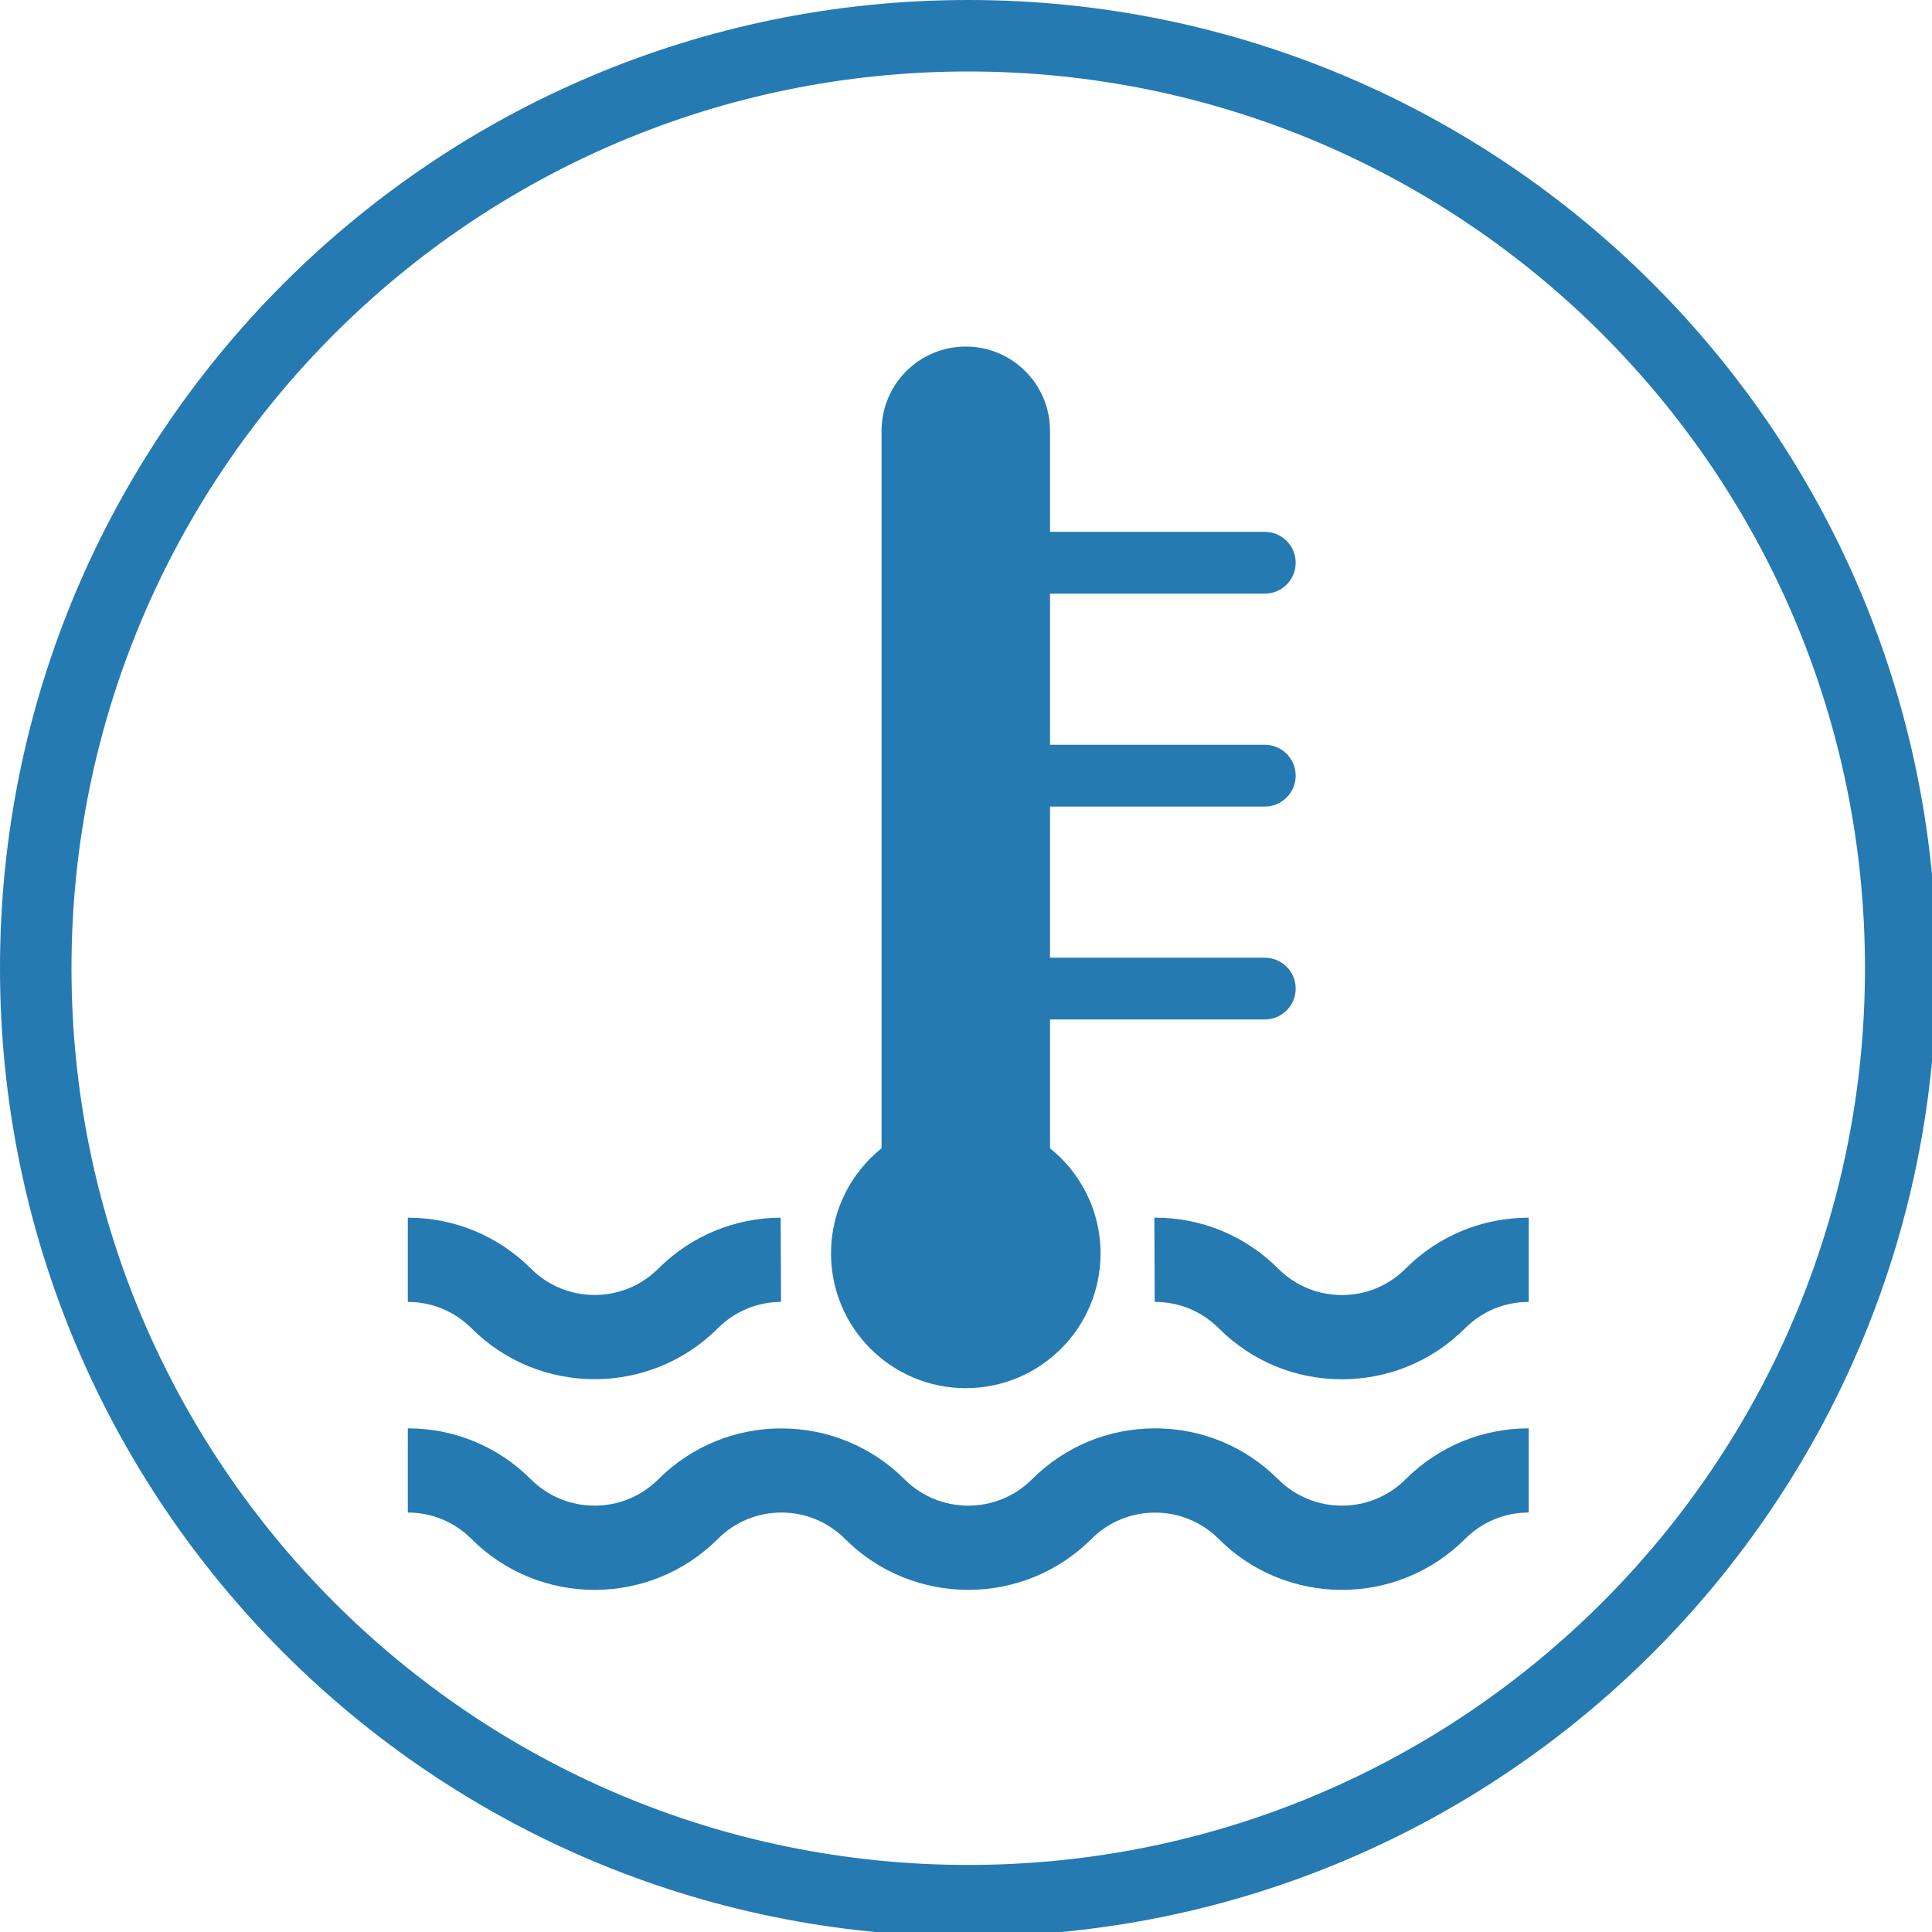 <svg xmlns="http://www.w3.org/2000/svg" width="45" height="45" viewBox="0 0 45 45">
  <g fill="none" fill-rule="evenodd">
    <path fill="#257AB2" d="M13.85,32.124 C14.889,32.124 15.928,31.728 16.719,30.938 C17.113,30.544 17.636,30.326 18.192,30.324 L18.183,28.362 C17.106,28.367 16.094,28.789 15.332,29.55 C14.515,30.367 13.185,30.367 12.368,29.55 C11.601,28.784 10.583,28.362 9.499,28.362 L9.499,30.324 C10.059,30.324 10.585,30.542 10.981,30.937 C11.772,31.729 12.811,32.124 13.85,32.124 M32.737,29.55 C32.341,29.946 31.815,30.164 31.255,30.164 C30.695,30.164 30.169,29.946 29.773,29.55 C29.002,28.779 27.978,28.357 26.887,28.362 L26.895,30.324 L26.904,30.324 C27.464,30.324 27.99,30.542 28.386,30.937 C29.152,31.704 30.171,32.126 31.255,32.126 C32.339,32.126 33.358,31.704 34.124,30.938 C34.52,30.542 35.047,30.324 35.607,30.324 L35.607,28.362 C34.523,28.362 33.504,28.784 32.737,29.55 M29.773,34.458 C29.007,33.691 27.988,33.269 26.904,33.269 C25.82,33.269 24.801,33.691 24.035,34.458 C23.218,35.273 21.888,35.274 21.07,34.458 C19.488,32.875 16.914,32.875 15.332,34.457 C14.515,35.273 13.185,35.274 12.368,34.458 C11.602,33.691 10.583,33.269 9.499,33.269 L9.499,35.23 C10.059,35.23 10.585,35.449 10.981,35.845 C12.563,37.427 15.137,37.427 16.719,35.845 C17.115,35.449 17.642,35.23 18.201,35.23 C18.761,35.23 19.287,35.449 19.683,35.845 C20.474,36.636 21.514,37.031 22.553,37.031 C23.592,37.031 24.631,36.636 25.422,35.845 C26.239,35.027 27.569,35.027 28.386,35.845 C29.968,37.427 32.542,37.427 34.124,35.845 C34.52,35.449 35.047,35.23 35.607,35.23 L35.607,33.269 C34.523,33.269 33.504,33.691 32.737,34.457 C31.92,35.274 30.59,35.273 29.773,34.458 M19.356,29.194 C19.356,28.204 19.816,27.321 20.533,26.746 L20.533,10.034 C20.533,8.95 21.411,8.072 22.495,8.072 C23.578,8.072 24.457,8.95 24.457,10.034 L24.457,12.388 L29.459,12.388 C29.857,12.388 30.179,12.71 30.179,13.107 C30.179,13.505 29.857,13.827 29.459,13.827 L24.457,13.827 L24.457,17.347 L29.459,17.347 C29.857,17.347 30.179,17.669 30.179,18.067 C30.179,18.464 29.857,18.786 29.459,18.786 L24.457,18.786 L24.457,22.307 L29.459,22.307 C29.857,22.307 30.179,22.629 30.179,23.026 C30.179,23.423 29.857,23.745 29.459,23.745 L24.457,23.745 L24.457,26.746 C25.174,27.321 25.634,28.204 25.634,29.194 C25.634,30.928 24.228,32.333 22.495,32.333 C20.761,32.333 19.356,30.928 19.356,29.194"/>
    <path fill="#257AB2" fill-rule="nonzero" d="M22.552,-0 C10.097,-0 -4.4408921e-16,10.096 -4.4408921e-16,22.551 C-4.4408921e-16,35.006 10.097,45.103 22.552,45.103 C35.007,45.103 45.104,35.006 45.104,22.551 C45.104,10.096 35.007,-0 22.552,-0 Z M22.552,1.665 C34.088,1.665 43.439,11.016 43.439,22.551 C43.439,34.087 34.088,43.438 22.552,43.438 C11.016,43.438 1.665,34.086 1.665,22.551 C1.665,11.016 11.016,1.665 22.552,1.665 Z"/>
  </g>
</svg>
